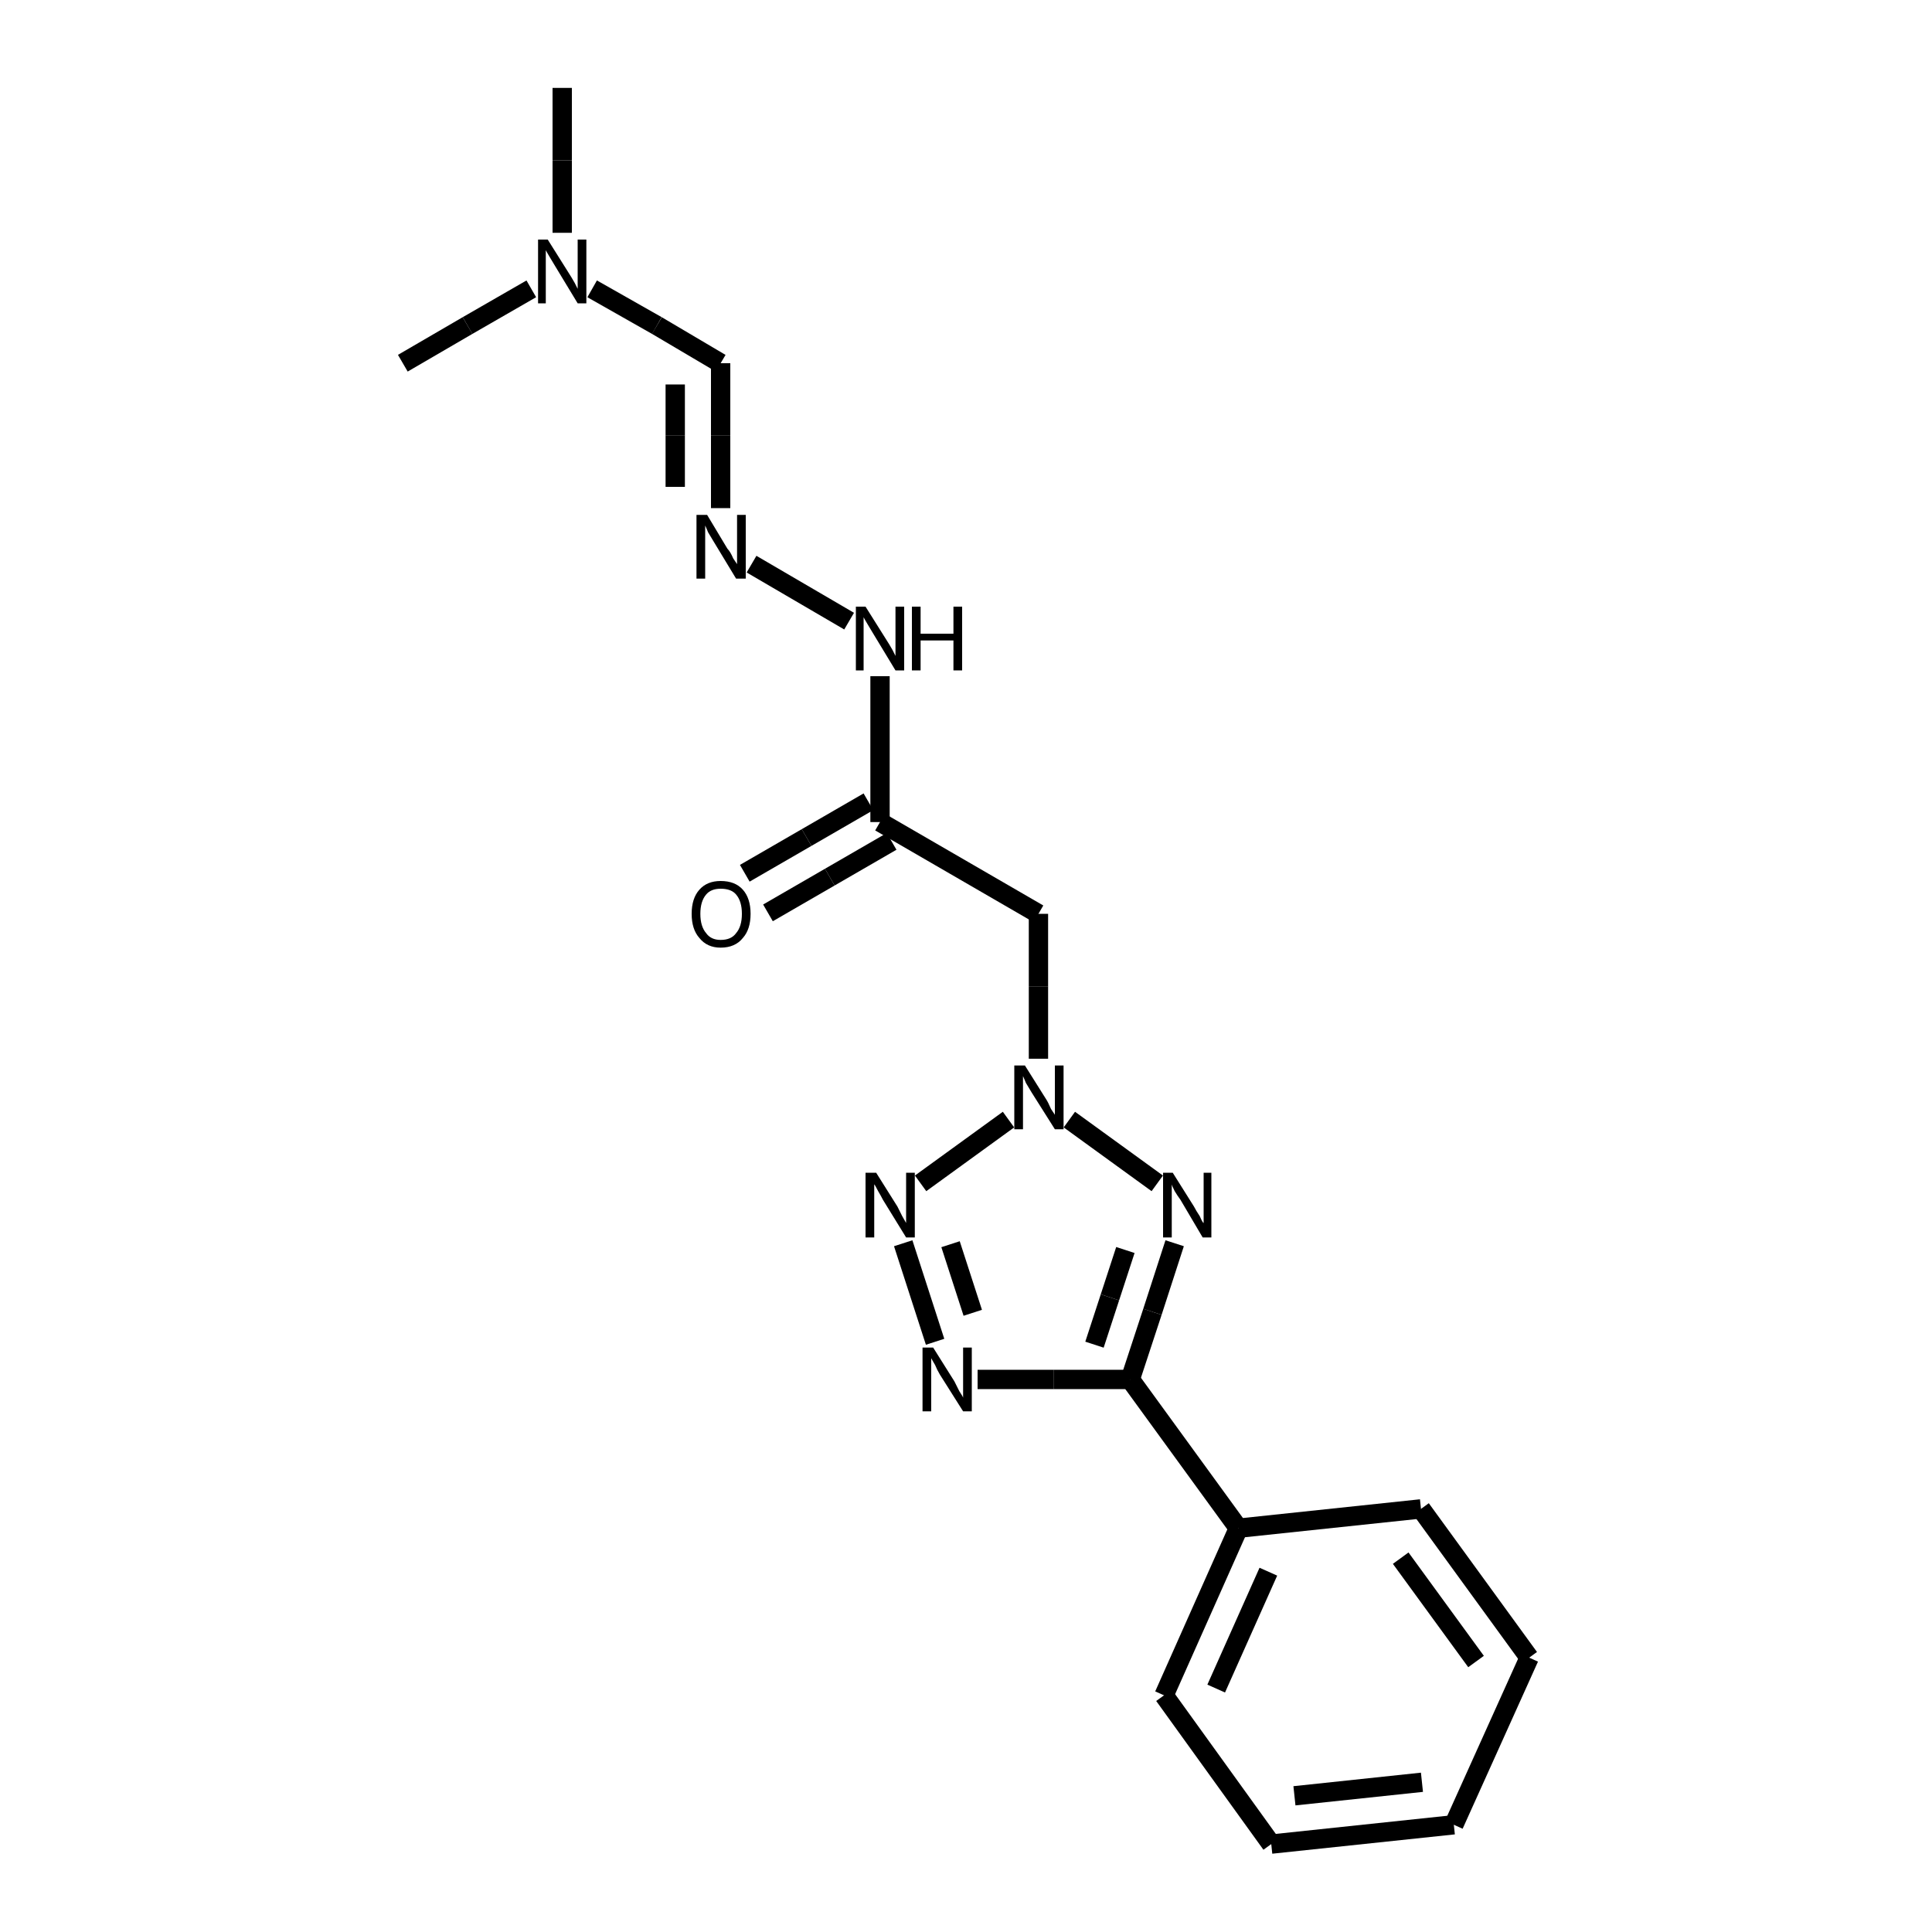 <?xml version="1.0" encoding="iso-8859-1"?>
<svg version="1.1" baseProfile="full"
              xmlns="http://www.w3.org/2000/svg"
                      xmlns:rdkit="http://www.rdkit.org/xml"
                      xmlns:xlink="http://www.w3.org/1999/xlink"
                  xml:space="preserve"
width="200px" height="200px" viewBox="0 0 200 200">
<!-- END OF HEADER -->
<rect style="opacity:1.0;fill:none;stroke:none" width="200.0" height="200.0" x="0.0" y="0.0"> </rect>
<path class="bond-0 atom-1 atom-0" d="M 110.7,115.9 L 119.8,122.5" style="fill:none;fill-rule:evenodd;stroke:#000000;stroke-width:2.0px;stroke-linecap:butt;stroke-linejoin:miter;stroke-opacity:1" />
<path class="bond-1 atom-2 atom-3" d="M 101.2,142.8 L 109.1,142.8" style="fill:none;fill-rule:evenodd;stroke:#000000;stroke-width:2.0px;stroke-linecap:butt;stroke-linejoin:miter;stroke-opacity:1" />
<path class="bond-1 atom-2 atom-3" d="M 109.1,142.8 L 117.0,142.8" style="fill:none;fill-rule:evenodd;stroke:#000000;stroke-width:2.0px;stroke-linecap:butt;stroke-linejoin:miter;stroke-opacity:1" />
<path class="bond-2 atom-3 atom-0" d="M 117.0,142.8 L 119.3,135.8" style="fill:none;fill-rule:evenodd;stroke:#000000;stroke-width:2.0px;stroke-linecap:butt;stroke-linejoin:miter;stroke-opacity:1" />
<path class="bond-2 atom-3 atom-0" d="M 119.3,135.8 L 121.6,128.7" style="fill:none;fill-rule:evenodd;stroke:#000000;stroke-width:2.0px;stroke-linecap:butt;stroke-linejoin:miter;stroke-opacity:1" />
<path class="bond-2 atom-3 atom-0" d="M 113.3,139.2 L 114.9,134.3" style="fill:none;fill-rule:evenodd;stroke:#000000;stroke-width:2.0px;stroke-linecap:butt;stroke-linejoin:miter;stroke-opacity:1" />
<path class="bond-2 atom-3 atom-0" d="M 114.9,134.3 L 116.5,129.4" style="fill:none;fill-rule:evenodd;stroke:#000000;stroke-width:2.0px;stroke-linecap:butt;stroke-linejoin:miter;stroke-opacity:1" />
<path class="bond-3 atom-4 atom-1" d="M 95.3,122.5 L 104.4,115.9" style="fill:none;fill-rule:evenodd;stroke:#000000;stroke-width:2.0px;stroke-linecap:butt;stroke-linejoin:miter;stroke-opacity:1" />
<path class="bond-4 atom-5 atom-1" d="M 107.5,94.6 L 107.5,102.1" style="fill:none;fill-rule:evenodd;stroke:#000000;stroke-width:2.0px;stroke-linecap:butt;stroke-linejoin:miter;stroke-opacity:1" />
<path class="bond-4 atom-5 atom-1" d="M 107.5,102.1 L 107.5,109.6" style="fill:none;fill-rule:evenodd;stroke:#000000;stroke-width:2.0px;stroke-linecap:butt;stroke-linejoin:miter;stroke-opacity:1" />
<path class="bond-5 atom-6 atom-5" d="M 91.1,85.1 L 107.5,94.6" style="fill:none;fill-rule:evenodd;stroke:#000000;stroke-width:2.0px;stroke-linecap:butt;stroke-linejoin:miter;stroke-opacity:1" />
<path class="bond-6 atom-7 atom-10" d="M 77.8,58.4 L 87.9,64.3" style="fill:none;fill-rule:evenodd;stroke:#000000;stroke-width:2.0px;stroke-linecap:butt;stroke-linejoin:miter;stroke-opacity:1" />
<path class="bond-7 atom-8 atom-7" d="M 74.6,37.6 L 74.6,45.1" style="fill:none;fill-rule:evenodd;stroke:#000000;stroke-width:2.0px;stroke-linecap:butt;stroke-linejoin:miter;stroke-opacity:1" />
<path class="bond-7 atom-8 atom-7" d="M 74.6,45.1 L 74.6,52.6" style="fill:none;fill-rule:evenodd;stroke:#000000;stroke-width:2.0px;stroke-linecap:butt;stroke-linejoin:miter;stroke-opacity:1" />
<path class="bond-7 atom-8 atom-7" d="M 69.9,39.8 L 69.9,45.1" style="fill:none;fill-rule:evenodd;stroke:#000000;stroke-width:2.0px;stroke-linecap:butt;stroke-linejoin:miter;stroke-opacity:1" />
<path class="bond-7 atom-8 atom-7" d="M 69.9,45.1 L 69.9,50.4" style="fill:none;fill-rule:evenodd;stroke:#000000;stroke-width:2.0px;stroke-linecap:butt;stroke-linejoin:miter;stroke-opacity:1" />
<path class="bond-8 atom-9 atom-3" d="M 128.2,158.2 L 117.0,142.8" style="fill:none;fill-rule:evenodd;stroke:#000000;stroke-width:2.0px;stroke-linecap:butt;stroke-linejoin:miter;stroke-opacity:1" />
<path class="bond-9 atom-10 atom-6" d="M 91.1,70.0 L 91.1,77.6" style="fill:none;fill-rule:evenodd;stroke:#000000;stroke-width:2.0px;stroke-linecap:butt;stroke-linejoin:miter;stroke-opacity:1" />
<path class="bond-9 atom-10 atom-6" d="M 91.1,77.6 L 91.1,85.1" style="fill:none;fill-rule:evenodd;stroke:#000000;stroke-width:2.0px;stroke-linecap:butt;stroke-linejoin:miter;stroke-opacity:1" />
<path class="bond-10 atom-11 atom-6" d="M 77.1,90.4 L 83.5,86.7" style="fill:none;fill-rule:evenodd;stroke:#000000;stroke-width:2.0px;stroke-linecap:butt;stroke-linejoin:miter;stroke-opacity:1" />
<path class="bond-10 atom-11 atom-6" d="M 83.5,86.7 L 89.9,83.0" style="fill:none;fill-rule:evenodd;stroke:#000000;stroke-width:2.0px;stroke-linecap:butt;stroke-linejoin:miter;stroke-opacity:1" />
<path class="bond-10 atom-11 atom-6" d="M 79.5,94.5 L 85.9,90.8" style="fill:none;fill-rule:evenodd;stroke:#000000;stroke-width:2.0px;stroke-linecap:butt;stroke-linejoin:miter;stroke-opacity:1" />
<path class="bond-10 atom-11 atom-6" d="M 85.9,90.8 L 92.3,87.1" style="fill:none;fill-rule:evenodd;stroke:#000000;stroke-width:2.0px;stroke-linecap:butt;stroke-linejoin:miter;stroke-opacity:1" />
<path class="bond-11 atom-12 atom-8" d="M 61.3,29.9 L 68.0,33.7" style="fill:none;fill-rule:evenodd;stroke:#000000;stroke-width:2.0px;stroke-linecap:butt;stroke-linejoin:miter;stroke-opacity:1" />
<path class="bond-11 atom-12 atom-8" d="M 68.0,33.7 L 74.6,37.6" style="fill:none;fill-rule:evenodd;stroke:#000000;stroke-width:2.0px;stroke-linecap:butt;stroke-linejoin:miter;stroke-opacity:1" />
<path class="bond-12 atom-13 atom-9" d="M 120.5,175.5 L 128.2,158.2" style="fill:none;fill-rule:evenodd;stroke:#000000;stroke-width:2.0px;stroke-linecap:butt;stroke-linejoin:miter;stroke-opacity:1" />
<path class="bond-12 atom-13 atom-9" d="M 125.9,174.8 L 131.3,162.7" style="fill:none;fill-rule:evenodd;stroke:#000000;stroke-width:2.0px;stroke-linecap:butt;stroke-linejoin:miter;stroke-opacity:1" />
<path class="bond-13 atom-14 atom-9" d="M 147.1,156.2 L 128.2,158.2" style="fill:none;fill-rule:evenodd;stroke:#000000;stroke-width:2.0px;stroke-linecap:butt;stroke-linejoin:miter;stroke-opacity:1" />
<path class="bond-14 atom-15 atom-12" d="M 58.2,9.1 L 58.2,16.6" style="fill:none;fill-rule:evenodd;stroke:#000000;stroke-width:2.0px;stroke-linecap:butt;stroke-linejoin:miter;stroke-opacity:1" />
<path class="bond-14 atom-15 atom-12" d="M 58.2,16.6 L 58.2,24.1" style="fill:none;fill-rule:evenodd;stroke:#000000;stroke-width:2.0px;stroke-linecap:butt;stroke-linejoin:miter;stroke-opacity:1" />
<path class="bond-15 atom-16 atom-12" d="M 41.7,37.6 L 48.4,33.7" style="fill:none;fill-rule:evenodd;stroke:#000000;stroke-width:2.0px;stroke-linecap:butt;stroke-linejoin:miter;stroke-opacity:1" />
<path class="bond-15 atom-16 atom-12" d="M 48.4,33.7 L 55.0,29.9" style="fill:none;fill-rule:evenodd;stroke:#000000;stroke-width:2.0px;stroke-linecap:butt;stroke-linejoin:miter;stroke-opacity:1" />
<path class="bond-16 atom-17 atom-14" d="M 158.3,171.6 L 147.1,156.2" style="fill:none;fill-rule:evenodd;stroke:#000000;stroke-width:2.0px;stroke-linecap:butt;stroke-linejoin:miter;stroke-opacity:1" />
<path class="bond-16 atom-17 atom-14" d="M 152.8,172.0 L 145.0,161.3" style="fill:none;fill-rule:evenodd;stroke:#000000;stroke-width:2.0px;stroke-linecap:butt;stroke-linejoin:miter;stroke-opacity:1" />
<path class="bond-17 atom-18 atom-13" d="M 131.6,190.9 L 120.5,175.5" style="fill:none;fill-rule:evenodd;stroke:#000000;stroke-width:2.0px;stroke-linecap:butt;stroke-linejoin:miter;stroke-opacity:1" />
<path class="bond-18 atom-19 atom-17" d="M 150.5,188.9 L 158.3,171.6" style="fill:none;fill-rule:evenodd;stroke:#000000;stroke-width:2.0px;stroke-linecap:butt;stroke-linejoin:miter;stroke-opacity:1" />
<path class="bond-19 atom-2 atom-4" d="M 96.8,138.9 L 93.5,128.7" style="fill:none;fill-rule:evenodd;stroke:#000000;stroke-width:2.0px;stroke-linecap:butt;stroke-linejoin:miter;stroke-opacity:1" />
<path class="bond-19 atom-2 atom-4" d="M 100.7,135.9 L 98.4,128.8" style="fill:none;fill-rule:evenodd;stroke:#000000;stroke-width:2.0px;stroke-linecap:butt;stroke-linejoin:miter;stroke-opacity:1" />
<path class="bond-20 atom-18 atom-19" d="M 131.6,190.9 L 150.5,188.9" style="fill:none;fill-rule:evenodd;stroke:#000000;stroke-width:2.0px;stroke-linecap:butt;stroke-linejoin:miter;stroke-opacity:1" />
<path class="bond-20 atom-18 atom-19" d="M 134.0,185.9 L 147.2,184.5" style="fill:none;fill-rule:evenodd;stroke:#000000;stroke-width:2.0px;stroke-linecap:butt;stroke-linejoin:miter;stroke-opacity:1" />
<path class="atom-0" d="M 121.4 121.4
L 123.6 124.9
Q 123.8 125.3, 124.2 125.9
Q 124.5 126.6, 124.6 126.6
L 124.6 121.4
L 125.4 121.4
L 125.4 128.1
L 124.5 128.1
L 122.2 124.2
Q 121.9 123.8, 121.6 123.3
Q 121.3 122.7, 121.3 122.6
L 121.3 128.1
L 120.4 128.1
L 120.4 121.4
L 121.4 121.4
" fill="#000000"/>
<path class="atom-1" d="M 106.1 110.3
L 108.3 113.8
Q 108.5 114.1, 108.8 114.8
Q 109.2 115.4, 109.2 115.4
L 109.2 110.3
L 110.1 110.3
L 110.1 116.9
L 109.2 116.9
L 106.8 113.1
Q 106.5 112.6, 106.2 112.1
Q 106.0 111.6, 105.9 111.4
L 105.9 116.9
L 105.0 116.9
L 105.0 110.3
L 106.1 110.3
" fill="#000000"/>
<path class="atom-2" d="M 96.6 139.5
L 98.8 143.0
Q 99.0 143.4, 99.3 144.0
Q 99.7 144.6, 99.7 144.7
L 99.7 139.5
L 100.6 139.5
L 100.6 146.1
L 99.7 146.1
L 97.3 142.3
Q 97.0 141.8, 96.8 141.3
Q 96.5 140.8, 96.4 140.6
L 96.4 146.1
L 95.5 146.1
L 95.5 139.5
L 96.6 139.5
" fill="#000000"/>
<path class="atom-4" d="M 90.7 121.4
L 92.9 124.9
Q 93.1 125.3, 93.4 125.9
Q 93.8 126.6, 93.8 126.6
L 93.8 121.4
L 94.7 121.4
L 94.7 128.1
L 93.8 128.1
L 91.4 124.2
Q 91.2 123.8, 90.9 123.3
Q 90.6 122.7, 90.5 122.6
L 90.5 128.1
L 89.6 128.1
L 89.6 121.4
L 90.7 121.4
" fill="#000000"/>
<path class="atom-7" d="M 73.2 53.3
L 75.3 56.8
Q 75.6 57.1, 75.9 57.8
Q 76.3 58.4, 76.3 58.4
L 76.3 53.3
L 77.2 53.3
L 77.2 59.9
L 76.2 59.9
L 73.9 56.1
Q 73.6 55.6, 73.3 55.1
Q 73.1 54.6, 73.0 54.4
L 73.0 59.9
L 72.1 59.9
L 72.1 53.3
L 73.2 53.3
" fill="#000000"/>
<path class="atom-10" d="M 89.6 62.8
L 91.8 66.3
Q 92.0 66.6, 92.4 67.3
Q 92.7 67.9, 92.7 67.9
L 92.7 62.8
L 93.6 62.8
L 93.6 69.4
L 92.7 69.4
L 90.4 65.6
Q 90.1 65.1, 89.8 64.6
Q 89.5 64.1, 89.4 63.9
L 89.4 69.4
L 88.6 69.4
L 88.6 62.8
L 89.6 62.8
" fill="#000000"/>
<path class="atom-10" d="M 94.4 62.8
L 95.3 62.8
L 95.3 65.6
L 98.7 65.6
L 98.7 62.8
L 99.6 62.8
L 99.6 69.4
L 98.7 69.4
L 98.7 66.3
L 95.3 66.3
L 95.3 69.4
L 94.4 69.4
L 94.4 62.8
" fill="#000000"/>
<path class="atom-11" d="M 71.6 94.6
Q 71.6 93.0, 72.4 92.1
Q 73.2 91.2, 74.6 91.2
Q 76.1 91.2, 76.9 92.1
Q 77.7 93.0, 77.7 94.6
Q 77.7 96.2, 76.9 97.1
Q 76.1 98.1, 74.6 98.1
Q 73.2 98.1, 72.4 97.1
Q 71.6 96.2, 71.6 94.6
M 74.6 97.3
Q 75.7 97.3, 76.2 96.6
Q 76.8 95.9, 76.8 94.6
Q 76.8 93.3, 76.2 92.6
Q 75.7 92.0, 74.6 92.0
Q 73.6 92.0, 73.1 92.6
Q 72.5 93.3, 72.5 94.6
Q 72.5 95.9, 73.1 96.6
Q 73.6 97.3, 74.6 97.3
" fill="#000000"/>
<path class="atom-12" d="M 56.7 24.8
L 58.9 28.3
Q 59.1 28.6, 59.5 29.3
Q 59.8 29.9, 59.8 29.9
L 59.8 24.8
L 60.7 24.8
L 60.7 31.4
L 59.8 31.4
L 57.5 27.6
Q 57.2 27.1, 56.9 26.6
Q 56.6 26.1, 56.5 25.9
L 56.5 31.4
L 55.7 31.4
L 55.7 24.8
L 56.7 24.8
" fill="#000000"/>
</svg>
